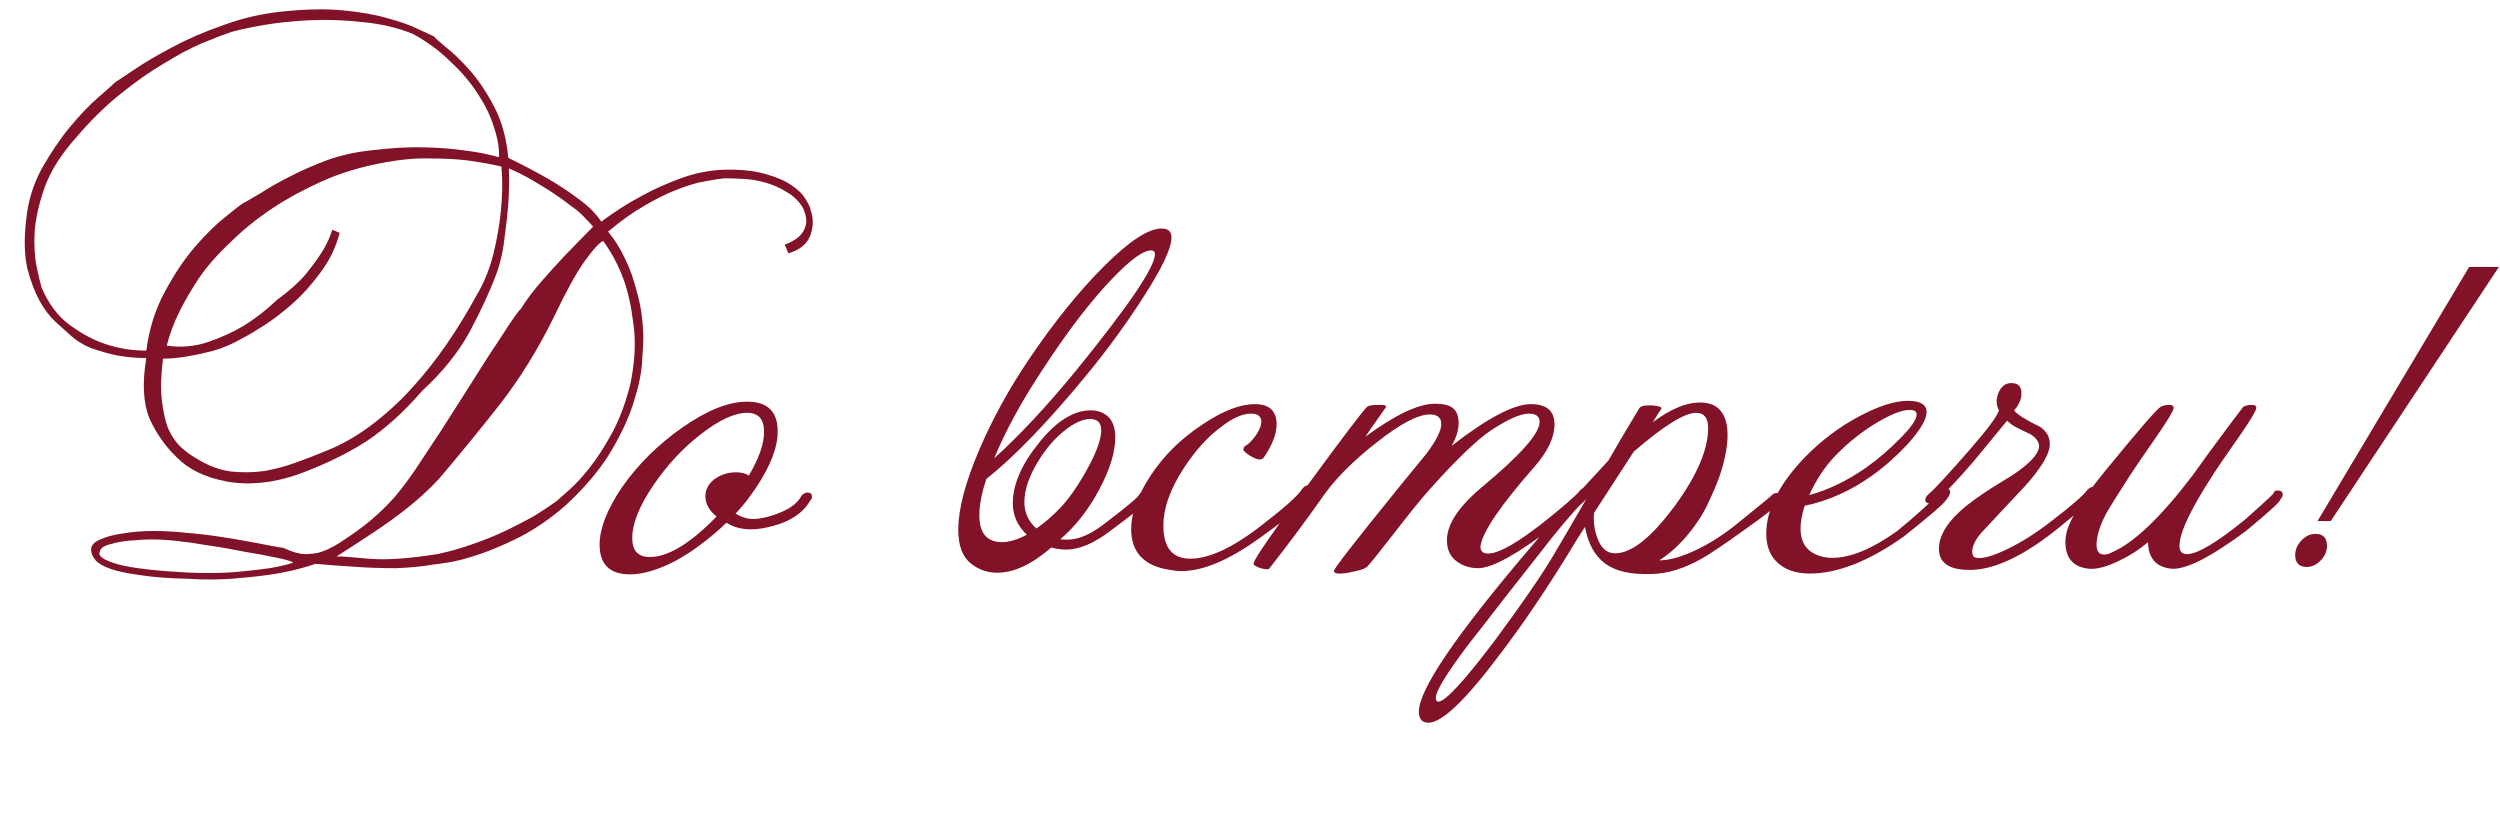 <?xml version="1.0" encoding="UTF-8"?> <svg xmlns="http://www.w3.org/2000/svg" width="242" height="80" viewBox="0 0 242 80" fill="none"><path d="M58.2 21.46C59.48 20.5 60.8 19.66 62.16 18.94C63.32 18.3 64.62 17.72 66.06 17.2C67.54 16.68 69.04 16.42 70.56 16.42C72.04 16.42 73.28 16.58 74.28 16.9C75.28 17.18 76.08 17.54 76.68 17.98C77.28 18.38 77.72 18.82 78 19.3C78.28 19.74 78.44 20.1 78.48 20.38C78.76 21.18 78.74 22 78.42 22.84C78.1 23.64 77.4 24.2 76.32 24.52L75.96 23.68C76.52 23.48 76.98 23.22 77.34 22.9C77.66 22.62 77.88 22.26 78 21.82C78.12 21.34 78.02 20.76 77.7 20.08C77.3 19.44 76.78 18.94 76.14 18.58C75.5 18.18 74.82 17.88 74.1 17.68C73.42 17.48 72.72 17.36 72 17.32C71.32 17.28 70.72 17.26 70.2 17.26C69.68 17.3 69.02 17.4 68.22 17.56C67.46 17.68 66.58 17.94 65.58 18.34C64.62 18.7 63.56 19.22 62.4 19.9C61.28 20.54 60.1 21.38 58.86 22.42C59.5 23.18 60.06 24.08 60.54 25.12C60.98 26 61.36 27.08 61.68 28.36C62.04 29.6 62.24 31.04 62.28 32.68C62.28 33.08 62.24 33.82 62.16 34.9C62.12 35.98 61.86 37.28 61.38 38.8C60.94 40.28 60.2 41.9 59.16 43.66C58.12 45.42 56.62 47.2 54.66 49C53.22 50.24 51.76 51.24 50.28 52C48.84 52.72 47.52 53.28 46.32 53.68C45.12 54.08 44.12 54.34 43.32 54.46C42.52 54.58 42.08 54.64 42 54.64C40.84 54.84 39.6 54.96 38.28 55C36.96 55 35.72 54.96 34.56 54.88C33.24 54.8 31.9 54.7 30.54 54.58C29.5 54.94 28.34 55.24 27.06 55.48C25.94 55.68 24.62 55.84 23.1 55.96C21.62 56.12 19.94 56.14 18.06 56.02C16.22 55.98 14.7 55.86 13.5 55.66C12.3 55.5 11.36 55.3 10.68 55.06C10 54.82 9.52 54.54 9.24 54.22C8.96 53.9 8.82 53.56 8.82 53.2C8.82 52.8 9.1 52.48 9.66 52.24C10.26 51.96 11 51.76 11.88 51.64C12.8 51.48 13.8 51.4 14.88 51.4C15.96 51.4 17.02 51.46 18.06 51.58C19.1 51.66 20.14 51.78 21.18 51.94C22.26 52.1 23.22 52.26 24.06 52.42C24.94 52.58 25.68 52.72 26.28 52.84C26.88 52.96 27.24 53.02 27.36 53.02C27.52 53.06 27.76 53.16 28.08 53.32C28.4 53.44 28.78 53.54 29.22 53.62C29.7 53.66 30.24 53.62 30.84 53.5C31.44 53.34 32.12 53.02 32.88 52.54C34.12 51.74 35.14 51 35.94 50.32C36.74 49.64 37.48 48.92 38.16 48.16C38.84 47.36 39.52 46.46 40.2 45.46C40.88 44.42 41.7 43.18 42.66 41.74C43.3 40.74 44.04 39.58 44.88 38.26C45.72 36.94 46.52 35.68 47.28 34.48C48.08 33.28 48.76 32.24 49.32 31.36C49.92 30.48 50.28 30 50.4 29.92C50.92 29.08 51.58 28.2 52.38 27.28C53.18 26.36 53.96 25.5 54.72 24.7C55.6 23.78 56.5 22.86 57.42 21.94C57.1 21.58 56.74 21.2 56.34 20.8C56.02 20.48 55.62 20.16 55.14 19.84C54.7 19.48 54.26 19.16 53.82 18.88C53.38 18.56 52.88 18.24 52.32 17.92C51.8 17.6 51.32 17.32 50.88 17.08C50.36 16.8 49.82 16.54 49.26 16.3C49.3 17.46 49.28 18.62 49.2 19.78C49.12 20.78 49 21.86 48.84 23.02C48.72 24.18 48.48 25.28 48.12 26.32C47.44 28.16 46.56 30.08 45.48 32.08C44.4 34.08 42.86 36 40.86 37.84C39.1 39.88 37.28 41.52 35.4 42.76C33.52 43.96 31.32 45.02 28.8 45.94C26.32 46.78 24.02 47 21.9 46.6C19.82 46.2 18.22 45.42 17.1 44.26C15.98 43.18 15.1 41.92 14.46 40.48C13.86 39 13.76 37.06 14.16 34.66C13.24 34.66 12.32 34.58 11.4 34.42C10.6 34.26 9.74 34.02 8.82 33.7C7.94 33.34 7.16 32.82 6.48 32.14C6.24 31.94 5.86 31.6 5.34 31.12C4.82 30.64 4.32 29.98 3.84 29.14C3.36 28.26 2.96 27.2 2.64 25.96C2.36 24.68 2.32 23.16 2.52 21.4C2.68 19.6 3.18 17.92 4.02 16.36C4.9 14.8 5.82 13.44 6.78 12.28C7.78 11.08 8.7 10.12 9.54 9.4C10.42 8.64 10.96 8.16 11.16 7.96C11.4 7.8 12 7.4 12.96 6.76C13.96 6.08 15.18 5.36 16.62 4.6C18.1 3.8 19.76 3.08 21.6 2.44C23.44 1.76 25.34 1.32 27.3 1.12C29.54 0.88 31.5 0.84 33.18 1C34.9 1.16 36.36 1.42 37.56 1.78C38.76 2.1 39.72 2.44 40.44 2.8C41.2 3.16 41.72 3.4 42 3.52C42.12 3.68 42.52 4.04 43.2 4.6C43.92 5.16 44.7 5.92 45.54 6.88C46.38 7.84 47.16 9.02 47.88 10.42C48.6 11.82 49.04 13.44 49.2 15.28C50.52 15.92 51.78 16.58 52.98 17.26C54.02 17.86 55.02 18.52 55.98 19.24C56.98 19.96 57.72 20.7 58.2 21.46ZM48.54 16.12C47.5 15.88 46.38 15.68 45.18 15.52C44.14 15.4 42.96 15.34 41.64 15.34C40.32 15.3 38.9 15.42 37.38 15.7C35.1 16.1 33.02 16.72 31.14 17.56C29.3 18.4 27.72 19.26 26.4 20.14C24.84 21.18 23.46 22.3 22.26 23.5C21.06 24.62 20.06 25.76 19.26 26.92C18.5 28.08 17.88 29.14 17.4 30.1C16.84 31.22 16.42 32.34 16.14 33.46C17.54 33.66 18.88 33.54 20.16 33.1C21.44 32.66 22.58 32.14 23.58 31.54C24.74 30.82 25.82 29.98 26.82 29.02C27.98 28.18 28.9 27.36 29.58 26.56C30.26 25.72 30.8 24.98 31.2 24.34C31.64 23.62 31.96 22.92 32.16 22.24L32.88 22.54C32.52 23.94 31.9 25.22 31.02 26.38C30.18 27.54 29.26 28.56 28.26 29.44C27.3 30.28 26.38 30.98 25.5 31.54C24.62 32.1 23.98 32.48 23.58 32.68C22.62 33.24 21.66 33.66 20.7 33.94C19.78 34.18 18.96 34.36 18.24 34.48C17.36 34.64 16.54 34.72 15.78 34.72C15.58 36.28 15.54 37.6 15.66 38.68C15.78 39.76 15.98 40.68 16.26 41.44C16.58 42.16 16.98 42.76 17.46 43.24C17.94 43.68 18.46 44.06 19.02 44.38C20.1 45.06 21.2 45.48 22.32 45.64C23.48 45.76 24.6 45.74 25.68 45.58C26.76 45.38 27.78 45.1 28.74 44.74C29.74 44.38 30.62 44.04 31.38 43.72C32.94 43.12 34.44 42.28 35.88 41.2C37.32 40.12 38.64 38.92 39.84 37.6C41.08 36.24 42.22 34.8 43.26 33.28C44.3 31.76 45.22 30.26 46.02 28.78C46.82 27.46 47.4 26.06 47.76 24.58C48.12 23.1 48.36 21.72 48.48 20.44C48.64 18.96 48.66 17.52 48.54 16.12ZM48.3 15.22C48.34 14.34 48.18 13.38 47.82 12.34C47.5 11.26 46.98 10.18 46.26 9.1C45.58 8.02 44.7 6.98 43.62 5.98C42.58 4.94 41.36 4.04 39.96 3.28C38.48 2.68 36.86 2.3 35.1 2.14C33.34 1.94 31.62 1.88 29.94 1.96C28.3 2.04 26.8 2.2 25.44 2.44C24.08 2.68 23.06 2.9 22.38 3.1C21.66 3.34 20.72 3.7 19.56 4.18C18.44 4.66 17.2 5.32 15.84 6.16C14.48 6.96 13.06 7.96 11.58 9.16C10.14 10.32 8.74 11.7 7.38 13.3C5.98 14.86 4.98 16.42 4.38 17.98C3.82 19.54 3.48 20.98 3.36 22.3C3.28 23.62 3.34 24.78 3.54 25.78C3.74 26.74 3.9 27.42 4.02 27.82C4.7 29.42 5.62 30.64 6.78 31.48C7.94 32.32 9.06 32.92 10.14 33.28C11.42 33.72 12.76 33.94 14.16 33.94C14.44 31.82 15.04 29.92 15.96 28.24C16.88 26.52 17.86 25.06 18.9 23.86C19.98 22.62 20.96 21.66 21.84 20.98C22.72 20.26 23.26 19.84 23.46 19.72C23.9 19.48 24.52 19.12 25.32 18.64C26.12 18.12 27.04 17.6 28.08 17.08C29.16 16.52 30.34 16 31.62 15.52C32.94 15.04 34.36 14.72 35.88 14.56C37.8 14.32 39.52 14.22 41.04 14.26C42.56 14.3 43.86 14.4 44.94 14.56C46.22 14.72 47.34 14.94 48.3 15.22ZM58.38 23.32C58.02 23.48 57.42 24.14 56.58 25.3C55.78 26.42 54.78 28.24 53.58 30.76C52.06 33.84 50.34 36.62 48.42 39.1C46.5 41.54 44.54 43.94 42.54 46.3C41.62 47.3 40.58 48.26 39.42 49.18C38.3 50.06 37.22 50.84 36.18 51.52C34.98 52.32 33.78 53.1 32.58 53.86C33.14 53.86 34.24 53.94 35.88 54.1C37.52 54.22 39.7 54.06 42.42 53.62C43.54 53.38 44.66 53.06 45.78 52.66C46.94 52.26 48.02 51.82 49.02 51.34C50.02 50.86 50.94 50.38 51.78 49.9C52.62 49.38 53.34 48.9 53.94 48.46C54.1 48.3 54.48 47.96 55.08 47.44C55.72 46.88 56.4 46.14 57.12 45.22C57.84 44.3 58.56 43.18 59.28 41.86C60 40.5 60.58 38.94 61.02 37.18C61.46 35.02 61.56 33.1 61.32 31.42C61.12 29.7 60.8 28.24 60.36 27.04C59.84 25.64 59.18 24.4 58.38 23.32ZM28.38 54.46C28.26 54.34 27.72 54.18 26.76 53.98C25.8 53.78 24.72 53.58 23.52 53.38C22.36 53.14 21.2 52.94 20.04 52.78C18.88 52.58 18.04 52.46 17.52 52.42C17.08 52.34 16.44 52.28 15.6 52.24C14.76 52.2 13.9 52.22 13.02 52.3C12.18 52.34 11.42 52.46 10.74 52.66C10.06 52.82 9.7 53.08 9.66 53.44C9.46 53.84 10.06 54.24 11.46 54.64C12.86 55 15.08 55.26 18.12 55.42C20.04 55.5 21.64 55.48 22.92 55.36C24.24 55.24 25.3 55.12 26.1 55C27.06 54.84 27.82 54.66 28.38 54.46Z" fill="#821228"></path><path d="M78.441 48.44C77.748 49.64 76.535 50.467 74.801 50.92C74.001 51.133 73.308 51.24 72.721 51.24C71.788 51.24 70.988 51.027 70.321 50.6C69.548 51.347 68.748 52.027 67.921 52.64C67.121 53.253 66.308 53.787 65.481 54.24C64.681 54.667 63.895 55 63.121 55.24C62.348 55.48 61.641 55.6 61.001 55.6C59.028 55.6 58.041 54.64 58.041 52.72C58.041 51.173 58.748 49.347 60.161 47.24C61.708 45 63.681 43.04 66.081 41.36C68.455 39.707 70.535 38.88 72.321 38.88C74.295 38.88 75.281 39.84 75.281 41.76C75.281 43.307 74.575 45.133 73.161 47.24C72.868 47.667 72.561 48.093 72.241 48.52C71.921 48.92 71.575 49.32 71.201 49.72C71.788 50.067 72.361 50.24 72.921 50.24C73.375 50.24 73.961 50.133 74.681 49.92C76.228 49.44 77.201 48.787 77.601 47.96C77.788 47.773 77.975 47.68 78.161 47.68C78.455 47.68 78.601 47.813 78.601 48.08C78.601 48.213 78.548 48.333 78.441 48.44ZM72.481 46.04C73.468 44.387 73.961 42.973 73.961 41.8C73.961 40.573 73.415 39.96 72.321 39.96C71.121 39.96 69.641 40.64 67.881 42C66.148 43.333 64.615 44.973 63.281 46.92C61.895 48.947 61.201 50.667 61.201 52.08C61.201 53.307 61.761 53.92 62.881 53.92C64.668 53.92 66.828 52.613 69.361 50C68.641 49.413 68.281 48.76 68.281 48.04C68.281 47.427 68.548 46.893 69.081 46.44C69.721 45.96 70.441 45.72 71.241 45.72C71.775 45.72 72.188 45.827 72.481 46.04Z" fill="#821228"></path><path d="M111.2 48.24C111.013 48.587 110.613 49 110 49.48C109.387 49.96 108.56 50.587 107.52 51.36C105.92 52.587 104.48 53.2 103.2 53.2C102.747 53.2 102.267 53.133 101.76 53C99.893 54.627 98.147 55.44 96.52 55.44C95.587 55.44 94.747 55.147 94 54.56C93.173 53.92 92.76 52.827 92.76 51.28C92.76 49.28 93.44 46.693 94.8 43.52C96.053 40.587 97.64 37.693 99.56 34.84C101.987 31.24 104.413 28.227 106.84 25.8C109.293 23.347 111.16 22.12 112.44 22.12C113.08 22.12 113.4 22.413 113.4 23C113.4 24.04 112.467 26 110.6 28.88C109 31.387 107.133 33.933 105 36.52C101.347 40.947 98.173 44.227 95.48 46.36C95.027 47.72 94.8 48.893 94.8 49.88C94.8 51.613 95.533 52.48 97 52.48C97.693 52.48 98.493 52.24 99.4 51.76C98.493 50.907 98.04 49.893 98.04 48.72C98.04 46.907 98.88 44.96 100.56 42.88C102.24 40.773 103.92 39.72 105.6 39.72C106.027 39.72 106.427 39.813 106.8 40C107.573 40.4 107.96 41.173 107.96 42.32C107.96 43.76 107.44 45.453 106.4 47.4C105.36 49.347 104.107 50.947 102.64 52.2C102.853 52.227 103.08 52.24 103.32 52.24C104.387 52.24 105.573 51.733 106.88 50.72C109.2 48.96 110.333 48 110.28 47.84C110.44 47.653 110.6 47.56 110.76 47.56C110.92 47.56 111.053 47.653 111.16 47.84C111.267 48 111.28 48.133 111.2 48.24ZM111.4 24.24C110.653 24.24 109.4 25.16 107.64 27C105.613 29.107 103.413 31.973 101.04 35.6C98.96 38.72 97.36 41.64 96.24 44.36C98.667 42.173 101.293 39.36 104.12 35.92C109.24 29.627 111.8 25.853 111.8 24.6C111.8 24.36 111.667 24.24 111.4 24.24ZM105.52 40.56C104.8 40.56 103.96 40.947 103 41.72C102.067 42.467 101.227 43.453 100.48 44.68C99.6 46.12 99.16 47.427 99.16 48.6C99.16 49.613 99.547 50.467 100.32 51.16C101.093 50.627 101.84 49.987 102.56 49.24C103.413 48.36 104.28 47.133 105.16 45.56C106.12 43.853 106.6 42.547 106.6 41.64C106.6 40.92 106.24 40.56 105.52 40.56ZM126.896 47.08C127.163 47.267 127.15 47.547 126.856 47.92C126.67 48.48 125.03 49.867 121.936 52.08C118.976 54.213 116.456 55.28 114.376 55.28C114.003 55.28 113.616 55.24 113.216 55.16C110.736 54.787 109.496 53.467 109.496 51.2C109.496 49.68 110.123 47.96 111.376 46.04C112.656 44.093 114.336 42.44 116.416 41.08C118.363 39.773 120.043 39.12 121.456 39.12C122.87 39.12 123.576 39.773 123.576 41.08C123.576 42.013 123.163 43.08 122.336 44.28C122.256 44.413 122.11 44.48 121.896 44.48C121.656 44.453 121.363 44.333 121.016 44.12C120.67 43.907 120.456 43.733 120.376 43.6C120.323 43.413 120.403 43.253 120.616 43.12C120.856 42.987 121.15 42.693 121.496 42.24C121.896 41.68 122.096 41.213 122.096 40.84C122.096 40.307 121.763 40.04 121.096 40.04C120.27 40.04 119.31 40.467 118.216 41.32C116.936 42.253 115.736 43.573 114.616 45.28C113.283 47.307 112.616 49.173 112.616 50.88C112.616 53.013 113.483 54.08 115.216 54.08C116.976 54.08 119.163 53.093 121.776 51.12C124.283 49.2 125.71 47.933 126.056 47.32C126.35 46.973 126.63 46.893 126.896 47.08ZM153.674 48.08C153.647 48.347 152.554 49.307 150.394 50.96C146.874 53.653 144.434 55 143.074 55C142.3 55 141.62 54.787 141.034 54.36C140.447 53.933 140.127 53.333 140.074 52.56C139.94 50.96 141.047 49.173 143.394 47.2C147.154 44.08 149.034 41.96 149.034 40.84C149.034 40.307 148.687 40.04 147.994 40.04C147.194 40.04 145.98 40.573 144.354 41.64C142.994 42.547 141.034 44.427 138.474 47.28C137.7 48.133 136.487 49.627 134.834 51.76C133.367 53.653 132.527 54.693 132.314 54.88C132.127 55.04 131.714 55.187 131.074 55.32C130.434 55.48 129.914 55.547 129.514 55.52C129.274 55.493 129.14 55.413 129.114 55.28C129.06 55.12 131.207 52.36 135.554 47C136.38 45.987 137.22 44.96 138.074 43.92C139.034 42.64 139.514 41.68 139.514 41.04C139.514 40.427 139.14 40.12 138.394 40.12C137.247 40.12 135.514 41.04 133.194 42.88C131.06 44.56 129.42 46.187 128.274 47.76C126.567 50.187 124.754 52.627 122.834 55.08C122.594 55.133 122.287 55.093 121.914 54.96C121.514 54.827 121.327 54.68 121.354 54.52C121.407 54.093 123.287 51.387 126.994 46.4C130.247 41.973 132.034 39.627 132.354 39.36C132.487 39.253 132.82 39.2 133.354 39.2C133.887 39.173 134.167 39.227 134.194 39.36C133.954 39.707 133.274 40.68 132.154 42.28C135.06 40.147 137.314 39.08 138.914 39.08C139.207 39.08 139.514 39.107 139.834 39.16C140.74 39.32 141.194 39.907 141.194 40.92C141.194 41.64 140.967 42.387 140.514 43.16C143.98 40.467 146.54 39.12 148.194 39.12C149.714 39.12 150.474 39.773 150.474 41.08C150.474 42.333 149.834 43.693 148.554 45.16C145.274 48.893 143.527 51.453 143.314 52.84C143.287 53.08 143.354 53.28 143.514 53.44C143.674 53.573 143.94 53.613 144.314 53.56C145.327 53.427 146.994 52.453 149.314 50.64C151.234 49.12 152.42 48.093 152.874 47.56C153.087 47.293 153.314 47.16 153.554 47.16C153.74 47.16 153.86 47.253 153.914 47.44C153.967 47.653 153.887 47.867 153.674 48.08ZM172.227 48.52C172.28 48.76 171.014 49.787 168.427 51.6C166.667 52.853 165.454 53.667 164.787 54.04C163.054 55.027 161.427 55.533 159.907 55.56C157.907 55.64 156.4 55.307 155.387 54.56C154.374 53.813 153.72 52.627 153.427 51C153.134 51.453 152.854 51.893 152.587 52.32C152.347 52.72 152.12 53.093 151.907 53.44C150.76 55.307 149.627 57.067 148.507 58.72C147.387 60.373 146.267 61.933 145.147 63.4C141.867 67.773 139.574 69.96 138.267 69.96C137.654 69.96 137.347 69.6 137.347 68.88C137.347 66.747 140.947 61.453 148.147 53C148.947 52.04 149.974 50.867 151.227 49.48C152.48 48.067 153.974 46.427 155.707 44.56C156.64 42.933 157.36 41.707 157.867 40.88C158.374 40.027 158.654 39.56 158.707 39.48C158.867 39.293 159.267 39.213 159.907 39.24C160.574 39.293 160.88 39.4 160.827 39.56C160.774 39.613 160.494 40.053 159.987 40.88C161.694 39.6 163.214 38.96 164.547 38.96C165.027 38.96 165.454 39.04 165.827 39.2C166.76 39.653 167.227 40.613 167.227 42.08C167.227 43.307 166.934 44.747 166.347 46.4C166.08 47.093 165.8 47.747 165.507 48.36C165.24 48.973 164.947 49.533 164.627 50.04C163.48 51.853 162.147 53.253 160.627 54.24C161.374 54.24 162.254 54.04 163.267 53.64C164.867 53 166.454 52.053 168.027 50.8C170.694 48.64 171.814 47.72 171.387 48.04C171.6 47.827 171.787 47.72 171.947 47.72C172.24 47.72 172.387 47.853 172.387 48.12C172.387 48.28 172.334 48.413 172.227 48.52ZM164.187 39.96C163.067 39.96 161.054 41.213 158.147 43.72L154.307 49.64C154.227 50.493 154.334 51.307 154.627 52.08C154.974 53.067 155.547 53.56 156.347 53.56C157.947 53.56 159.894 52 162.187 48.88C164.294 45.973 165.347 43.493 165.347 41.44C165.347 40.453 164.96 39.96 164.187 39.96ZM153.707 48.04C152.08 49.773 150.547 51.587 149.107 53.48C147.907 55 146.734 56.493 145.587 57.96C144.44 59.453 143.267 60.96 142.067 62.48C140.014 65.227 138.987 66.907 138.987 67.52C138.987 67.787 139.067 67.92 139.227 67.92C139.894 67.92 141.707 65.96 144.667 62.04C145.974 60.28 147.12 58.68 148.107 57.24C149.094 55.827 149.934 54.52 150.627 53.32C150.92 52.813 151.32 52.133 151.827 51.28C152.334 50.4 152.96 49.32 153.707 48.04ZM188.613 47.32C188.88 47.533 188.813 47.88 188.413 48.36C188.2 48.733 186.813 49.933 184.253 51.96C180.893 54.333 177.866 55.52 175.173 55.52C174.16 55.52 173.306 55.307 172.613 54.88C171.52 54.187 170.973 53.12 170.973 51.68C170.973 49.307 172.24 46.813 174.773 44.2C176.32 42.627 178.04 41.333 179.933 40.32C181.826 39.307 183.413 38.8 184.693 38.8C185.893 38.8 186.493 39.16 186.493 39.88C186.493 40.6 185.88 41.64 184.653 43C183.56 44.173 182.413 45.187 181.213 46.04C179.16 47.507 176.986 48.48 174.693 48.96C174.426 49.787 174.293 50.52 174.293 51.16C174.293 52.173 174.626 52.92 175.293 53.4C175.88 53.8 176.573 54 177.373 54C179.133 54 181.226 53.133 183.653 51.4C185.76 49.667 187.08 48.453 187.613 47.76C188.066 47.28 188.4 47.133 188.613 47.32ZM184.853 39.68C184.133 39.68 183.093 40.08 181.733 40.88C180.293 41.733 178.96 42.787 177.733 44.04C176.693 45.107 175.826 46.4 175.133 47.92C176.946 47.44 178.773 46.56 180.613 45.28C181.786 44.453 182.893 43.507 183.933 42.44C185 41.373 185.533 40.6 185.533 40.12C185.533 39.827 185.306 39.68 184.853 39.68ZM202.969 47.92C203.049 47.973 201.809 49.04 199.249 51.12C196.049 53.707 193.289 55.053 190.969 55.16C188.783 55.24 187.689 54.56 187.689 53.12C187.689 51.76 188.609 50.347 190.449 48.88C191.276 48.24 192.183 47.613 193.169 47C194.289 46.333 195.063 45.84 195.489 45.52C196.849 44.507 197.476 43.68 197.369 43.04C197.289 42.667 197.023 42.333 196.569 42.04C196.089 41.827 195.623 41.6 195.169 41.36C194.849 41.2 194.556 40.987 194.289 40.72C193.569 41.6 192.516 42.88 191.129 44.56C189.556 46.4 188.356 47.667 187.529 48.36C187.236 48.6 186.983 48.72 186.769 48.72C186.529 48.72 186.396 48.627 186.369 48.44C186.343 48.227 186.463 48.013 186.729 47.8C187.263 47.347 188.556 45.947 190.609 43.6C192.423 41.52 193.383 40.227 193.489 39.72C193.276 39.293 193.223 38.853 193.329 38.4C193.569 37.52 194.023 37.08 194.689 37.08C195.463 37.08 195.783 37.533 195.649 38.44C195.569 38.867 195.343 39.293 194.969 39.72C195.023 39.853 195.316 40.093 195.849 40.44C196.383 40.76 196.929 41.053 197.489 41.32C198.183 41.8 198.489 42.427 198.409 43.2C198.303 44.133 197.463 45.467 195.889 47.2C194.503 48.667 193.129 50.133 191.769 51.6C191.049 52.453 190.783 53.173 190.969 53.76C191.023 53.893 191.143 53.973 191.329 54C191.916 54.107 192.903 53.827 194.289 53.16C195.676 52.493 197.089 51.6 198.529 50.48C200.449 49.013 201.623 48 202.049 47.44C202.236 47.227 202.436 47.12 202.649 47.12C202.969 47.12 203.129 47.267 203.129 47.56C203.129 47.667 203.076 47.787 202.969 47.92ZM220.689 48.4C220.823 48.48 219.729 49.48 217.409 51.4C213.889 54.013 211.449 55.227 210.089 55.04C208.676 54.853 207.956 54 207.929 52.48C207.049 53.227 206.089 53.84 205.049 54.32C203.823 54.907 202.836 55.147 202.089 55.04C200.649 54.853 199.929 53.987 199.929 52.44C199.929 52.2 199.956 51.96 200.009 51.72C200.249 50.413 201.503 48.373 203.769 45.6C206.996 41.653 208.783 39.587 209.129 39.4C209.343 39.267 209.596 39.2 209.889 39.2C210.236 39.173 210.409 39.267 210.409 39.48C210.409 39.72 209.916 40.56 208.929 42C207.356 44.267 206.409 45.653 206.089 46.16C204.863 48.08 204.129 49.253 203.889 49.68C203.356 50.693 203.049 51.587 202.969 52.36C202.863 53.24 203.103 53.68 203.689 53.68C203.903 53.68 204.143 53.613 204.409 53.48C206.543 52.573 209.169 50.067 212.289 45.96C213.809 43.827 215.423 41.64 217.129 39.4C217.343 39.267 217.596 39.2 217.889 39.2C218.236 39.173 218.409 39.267 218.409 39.48C218.409 39.72 217.916 40.56 216.929 42C215.356 44.24 214.409 45.627 214.089 46.16C212.196 49.093 211.169 51.187 211.009 52.44C210.876 53.24 211.103 53.64 211.689 53.64C212.703 53.64 214.569 52.533 217.289 50.32C219.583 48.293 220.503 47.413 220.049 47.68C220.156 47.547 220.303 47.48 220.489 47.48C220.809 47.48 220.969 47.613 220.969 47.88C220.969 48.04 220.876 48.213 220.689 48.4ZM241.895 25.84L225.615 50.44H224.335L239.015 25.84H241.895ZM223.295 54.88C222.549 54.88 222.175 54.493 222.175 53.72C222.175 53.213 222.375 52.747 222.775 52.32C223.175 51.893 223.629 51.68 224.135 51.68C224.882 51.68 225.255 52.067 225.255 52.84C225.255 53.347 225.055 53.813 224.655 54.24C224.255 54.667 223.802 54.88 223.295 54.88Z" fill="#821228"></path></svg> 